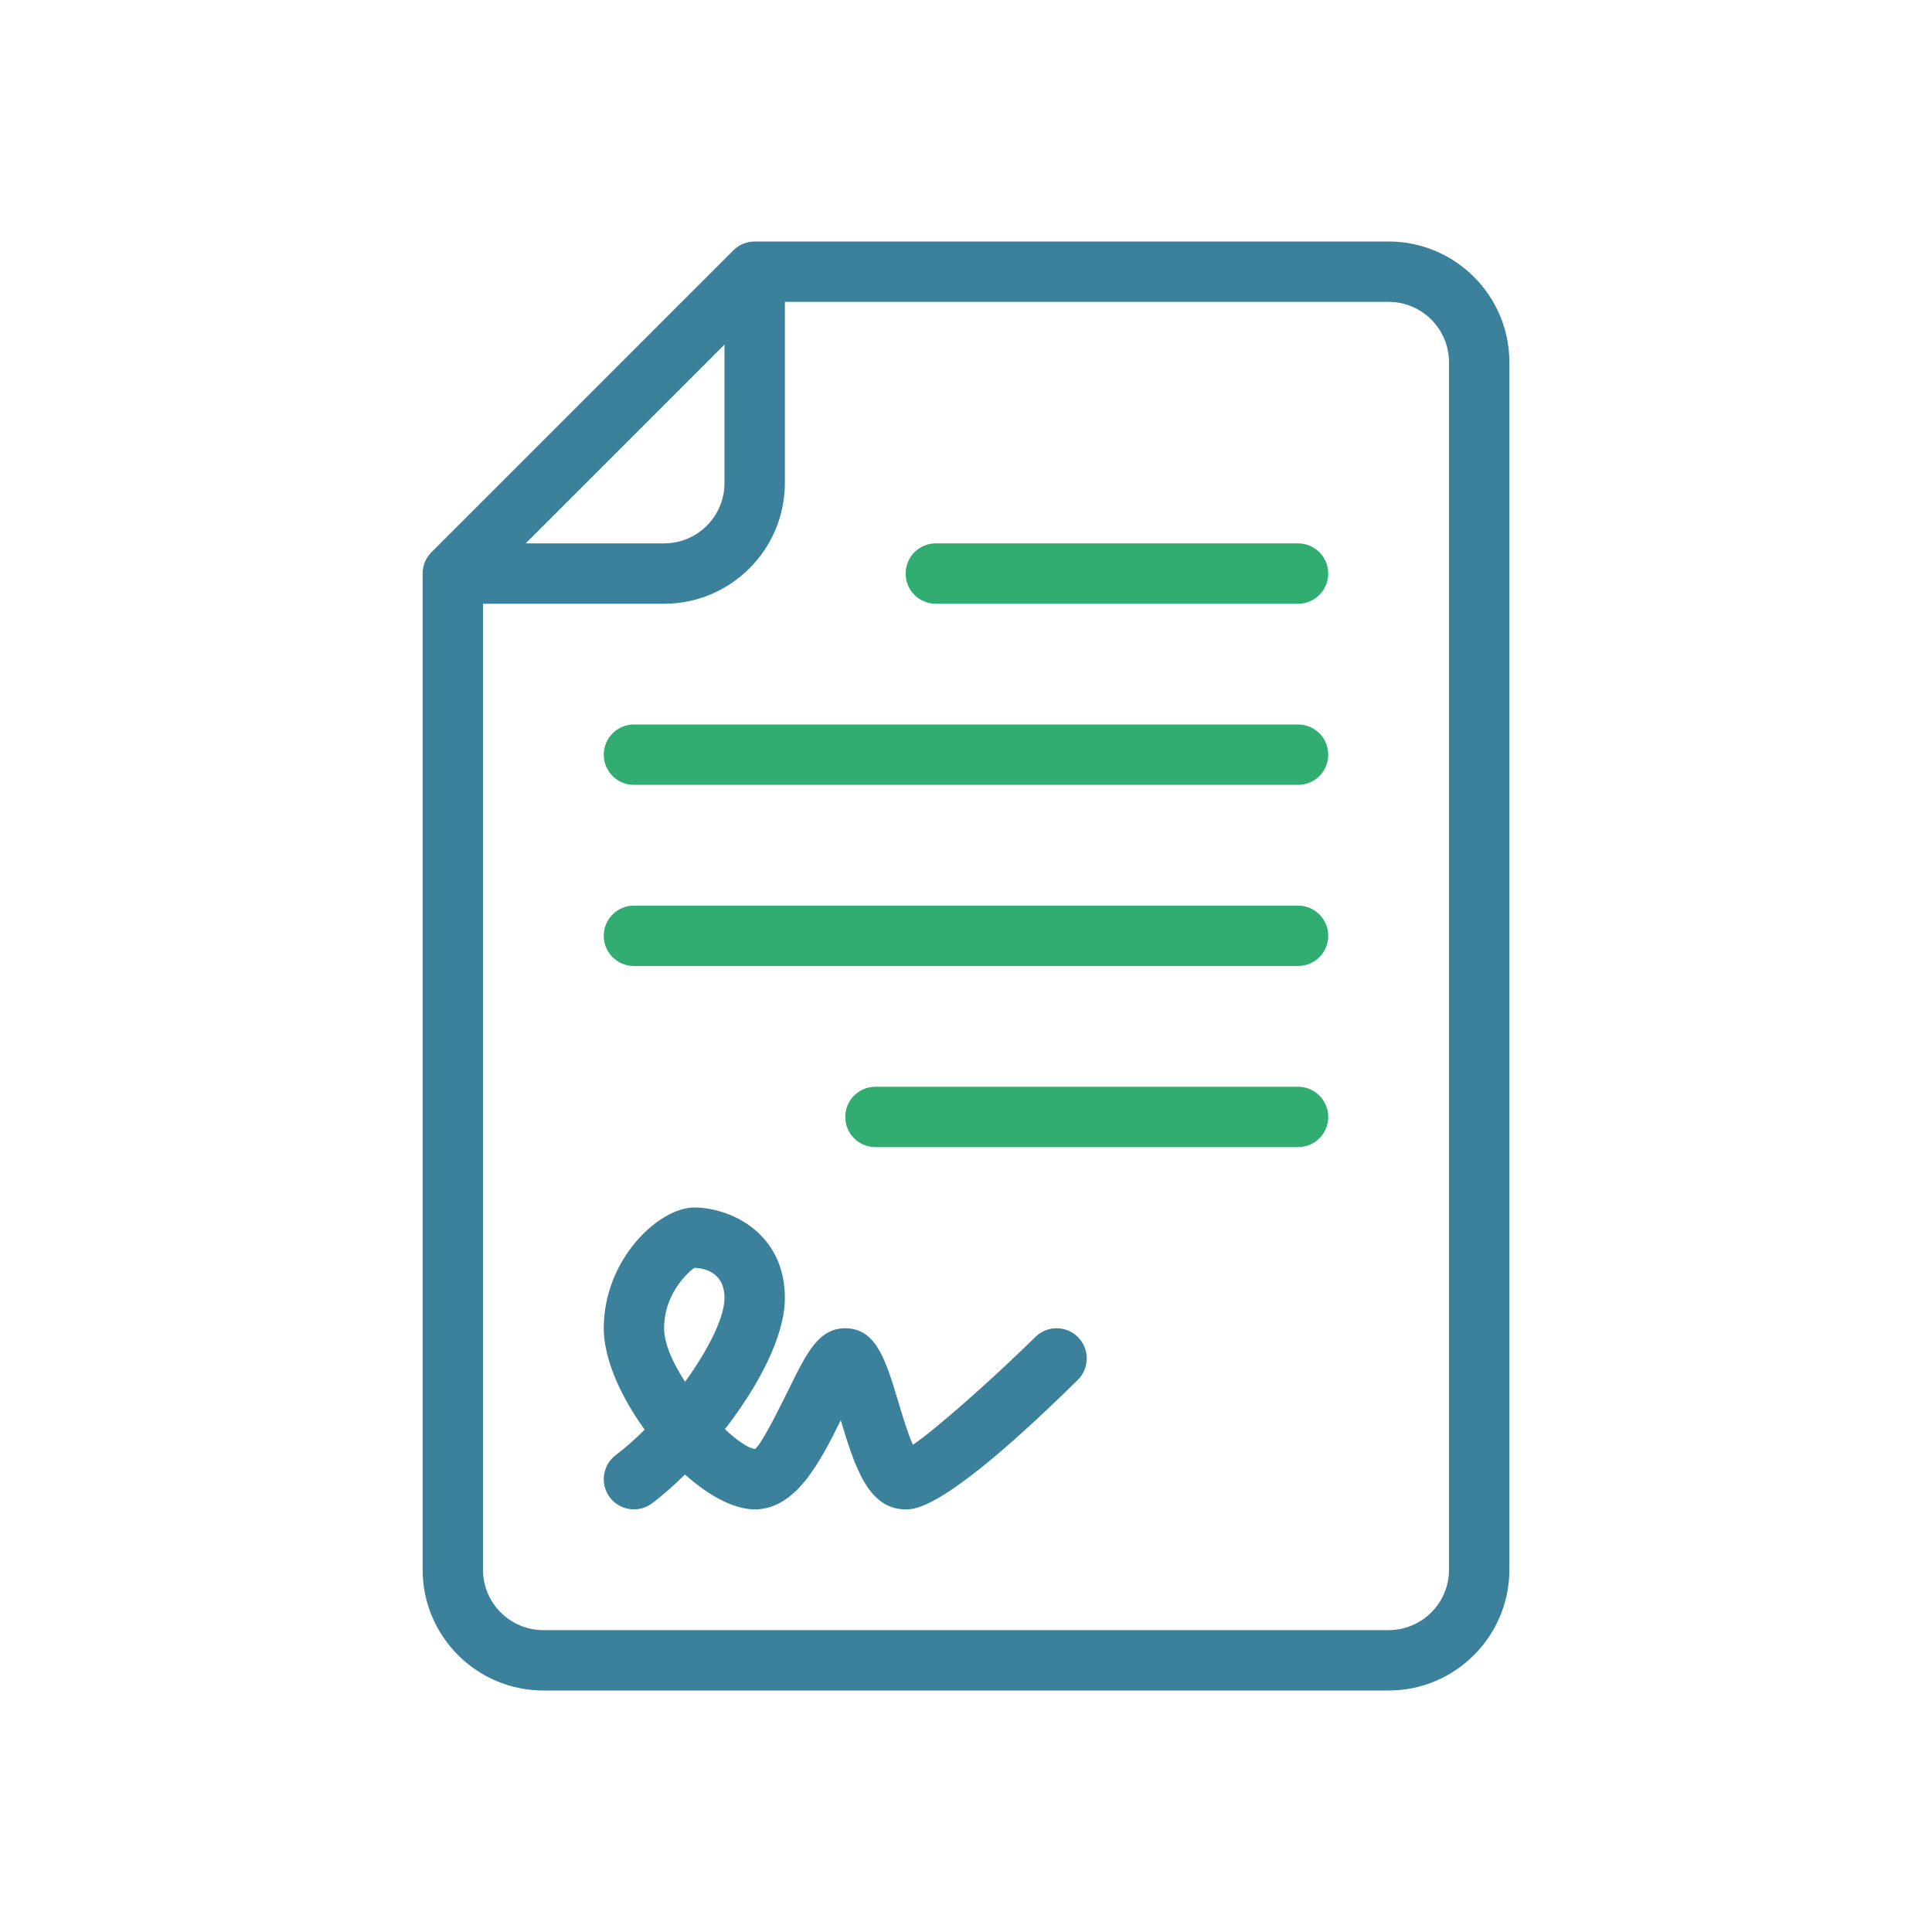<?xml version="1.0" encoding="UTF-8"?>
<svg width="64px" height="64px" viewBox="0 0 64 64" version="1.1" xmlns="http://www.w3.org/2000/svg" xmlns:xlink="http://www.w3.org/1999/xlink">
    <title>7433C8C1-86ED-493D-8218-823D4D2990F3</title>
    <g id="Page-1" stroke="none" stroke-width="1" fill="none" fill-rule="evenodd">
        <g id="المنتجات---قبل-الدخول-" transform="translate(-608, -438)">
            <g id="Group-2" transform="translate(160, 412)">
                <g id="Contracts-review-" transform="translate(448, 26)">
                    <rect id="Rectangle" x="0" y="0" width="64" height="64"></rect>
                    <g id="contract2" transform="translate(32, 32) scale(-1, 1) translate(-32, -32) translate(14, 8)" fill-rule="nonzero">
                        <path d="M35.707,10.293 L25.707,0.293 C25.52,0.105 25.266,0 25,0 L4,0 C1.795,0 0,1.794 0,4 L0,44 C0,46.206 1.795,48 4,48 L32,48 C34.205,48 36,46.206 36,44 L36,11 C36,10.734 35.895,10.48 35.707,10.293 Z M26,3.414 L32.586,10 L28,10 C26.896,10 26,9.103 26,8 L26,3.414 L26,3.414 Z M34,44 C34,45.102 33.103,46 32,46 L4,46 C2.897,46 2,45.102 2,44 L2,4 C2,2.898 2.897,2 4,2 L24,2 L24,8 C24,10.206 25.795,12 28,12 L34,12 L34,44 Z" id="Shape" fill="#3C819C"></path>
                        <path d="M21,28 L7,28 C6.447,28 6,28.447 6,29 C6,29.553 6.447,30 7,30 L21,30 C21.553,30 22,29.553 22,29 C22,28.447 21.553,28 21,28 Z" id="Path" fill="#32AD71" transform="translate(14, 29) scale(-1, 1) translate(-14, -29) "></path>
                        <path d="M28.299,36.287 C26.828,37.734 24.975,39.365 24.24,39.861 C24.066,39.468 23.869,38.81 23.75,38.41 C23.344,37.063 23.025,36 22,36 C21.123,36 20.728,36.802 20.131,38.015 C19.838,38.608 19.23,39.845 19.01,40 C18.793,39.978 18.422,39.725 18.014,39.344 C19.115,37.921 20,36.273 20,35 C20,32.814 18.16,32 17,32 C15.82,32 14,33.718 14,36 C14,37.012 14.56,38.262 15.355,39.358 C15.039,39.675 14.717,39.962 14.4,40.2 C13.959,40.531 13.869,41.158 14.199,41.6 C14.396,41.862 14.697,42 15,42 C15.209,42 15.42,41.935 15.599,41.8 C15.945,41.541 16.316,41.216 16.689,40.845 C17.472,41.542 18.305,42 19,42 C20.351,42 21.154,40.462 21.851,39.047 C22.312,40.574 22.758,42 24,42 C24.334,42 25.348,42 29.701,37.713 C30.096,37.325 30.1,36.692 29.713,36.299 C29.326,35.903 28.693,35.901 28.299,36.287 Z M16.695,37.773 C16.289,37.154 16,36.512 16,36 C16,34.78 16.894,34.066 17,34 C17.166,34 18,34.048 18,35 C18,35.638 17.461,36.714 16.695,37.773 Z" id="Shape" fill="#3C819C" transform="translate(22, 37) scale(-1, 1) translate(-22, -37) "></path>
                        <path d="M7,12 L19,12 C19.553,12 20,11.553 20,11 C20,10.447 19.553,10 19,10 L7,10 C6.447,10 6,10.447 6,11 C6,11.553 6.447,12 7,12 Z" id="Path" fill="#32AD71"></path>
                        <path d="M29,22 L7,22 C6.447,22 6,22.447 6,23 C6,23.553 6.447,24 7,24 L29,24 C29.553,24 30,23.553 30,23 C30,22.447 29.553,22 29,22 Z" id="Path" fill="#32AD71"></path>
                        <path d="M6,17 C6,17.553 6.447,18 7,18 L29,18 C29.553,18 30,17.553 30,17 C30,16.447 29.553,16 29,16 L7,16 C6.447,16 6,16.447 6,17 Z" id="Path" fill="#32AD71"></path>
                    </g>
                </g>
            </g>
        </g>
    </g>
</svg>